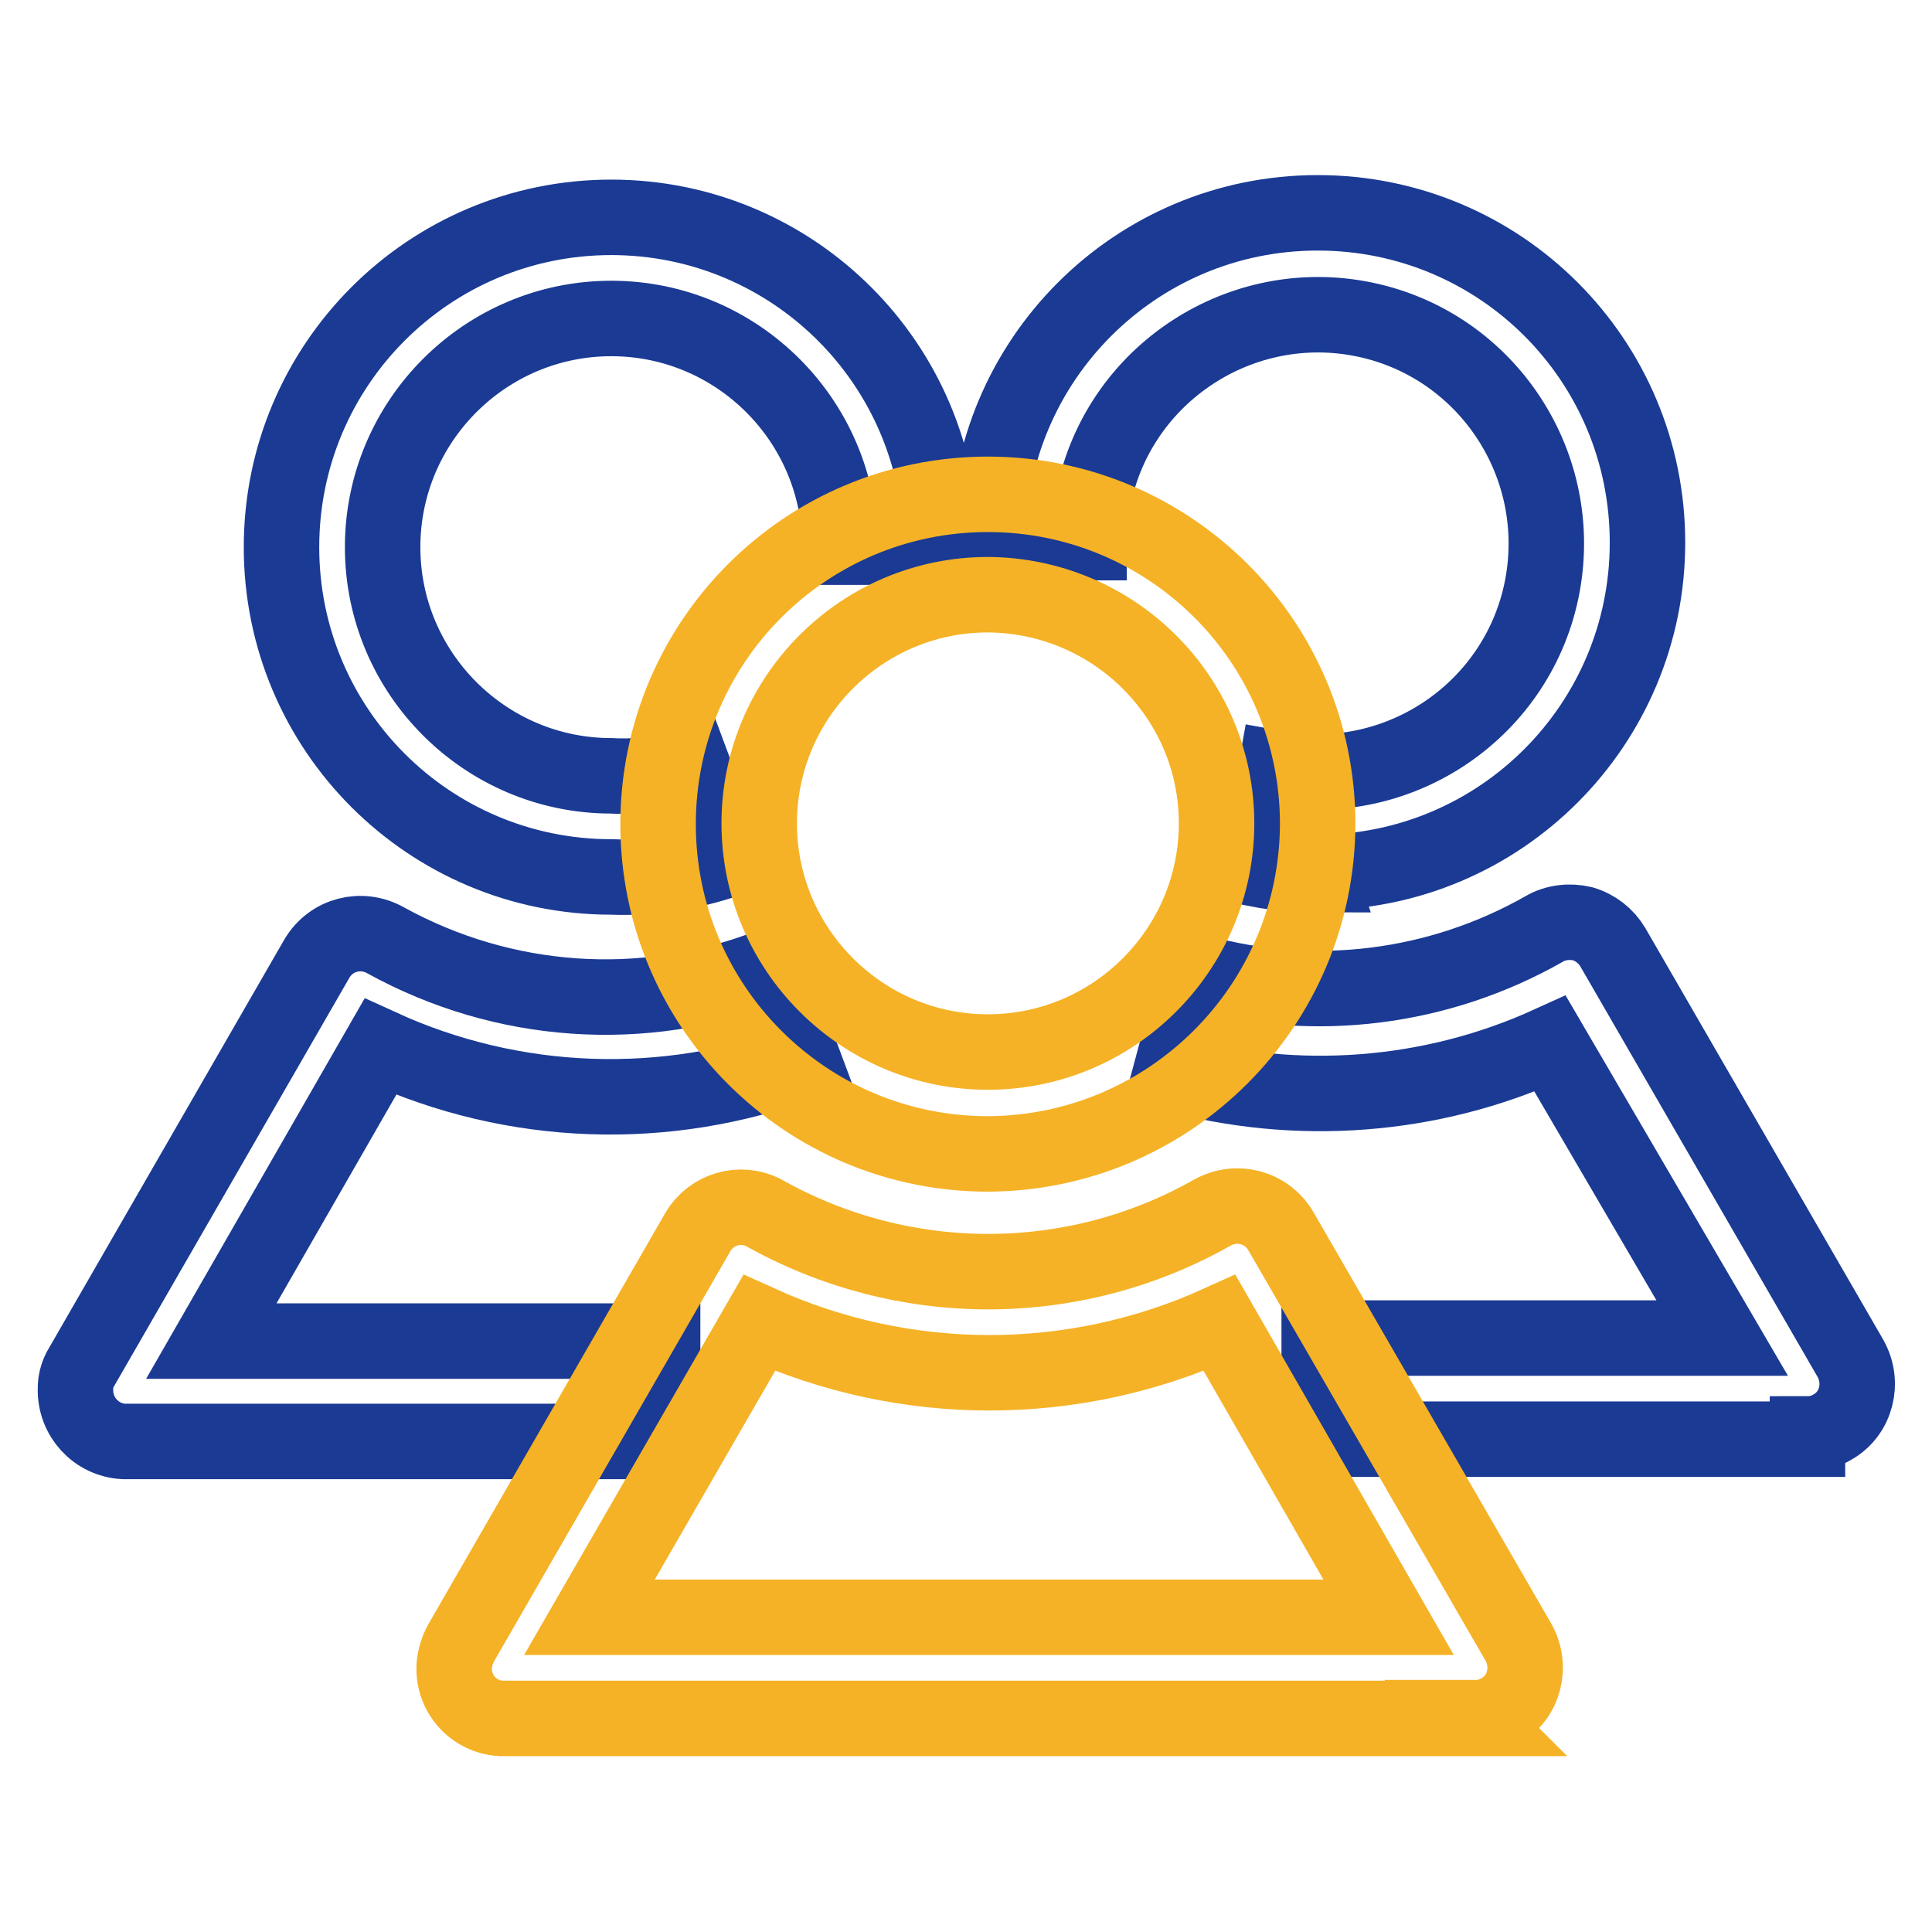<?xml version="1.0" encoding="utf-8"?>
<!-- Svg Vector Icons : http://www.onlinewebfonts.com/icon -->
<!DOCTYPE svg PUBLIC "-//W3C//DTD SVG 1.1//EN" "http://www.w3.org/Graphics/SVG/1.1/DTD/svg11.dtd">
<svg version="1.1" xmlns="http://www.w3.org/2000/svg" xmlns:xlink="http://www.w3.org/1999/xlink" x="0px" y="0px" viewBox="0 0 256 256" enable-background="new 0 0 256 256" xml:space="preserve">
<g> <path stroke-width="10" fill-opacity="0" stroke="#1a3a94"  d="M174.7,115.9c-2.7,0-5.4-0.2-8-0.7l2.4-13.4c16.5,3,32.3-7.9,35.3-24.3c3-16.5-7.9-32.3-24.3-35.3 s-32.3,7.9-35.3,24.3c-0.3,1.8-0.5,3.6-0.5,5.4h-13.4c0-24.1,19.5-43.7,43.7-43.7s43.7,19.5,43.7,43.7c0,24.1-19.5,43.7-43.7,43.7 L174.7,115.9z M239.4,190.7h-64.6v-13.4h53.4l-22.8-39c-15.8,7.2-33.6,8.5-50.3,3.9l3.6-13.4c15.5,4.3,32,2.2,45.9-5.7 c1.5-0.9,3.4-1.1,5.1-0.7c1.7,0.5,3.1,1.6,4,3.1l31.5,54.5c1.8,3.2,0.8,7.3-2.4,9.1c-1,0.6-2.1,0.9-3.3,0.9V190.7z M81,116.2 c-24.1,0-43.7-19.5-43.7-43.7c0-24.1,19.5-43.7,43.7-43.7c24.1,0,43.7,19.5,43.7,43.7h-13.4c0-16.7-13.6-30.3-30.3-30.3 S50.7,55.8,50.7,72.5c0,16.7,13.6,30.3,30.3,30.3l0,0c3.6,0.2,7.2-0.3,10.7-1.5l4.7,12.6C91.4,115.6,86.2,116.4,81,116.2L81,116.2z  M87.8,191H16.4c-3.7-0.2-6.5-3.3-6.4-7c0-0.9,0.2-1.7,0.6-2.5L42,127c1.9-3.2,5.9-4.2,9.1-2.4c15.6,8.6,34.1,9.9,50.7,3.5 l4.7,12.6c-18.2,6.8-38.4,6.1-56.1-2l-22.4,39h59.8V191z"/> <path stroke-width="10" fill-opacity="0" stroke="#f5b226"  d="M130.9,152.9c-24.1,0-43.7-19.5-43.7-43.7c0-24.1,19.5-43.7,43.7-43.7c24.1,0,43.7,19.5,43.7,43.7l0,0 C174.5,133.3,155,152.8,130.9,152.9z M130.9,78.8c-16.7,0-30.3,13.6-30.3,30.3c0,16.7,13.6,30.3,30.3,30.3 c16.7,0,30.3-13.6,30.3-30.3C161.2,92.4,147.6,78.9,130.9,78.8z M195.6,227.7H66.4c-3.7-0.2-6.5-3.4-6.2-7.1c0.1-1,0.4-2,0.9-2.9 l31.4-54.5c1.8-3,5.6-4.1,8.7-2.5c18.5,10.4,41,10.4,59.4,0c3.2-1.8,7.2-0.8,9.1,2.4l31.5,54.5c1.8,3.2,0.8,7.3-2.4,9.1 c-1,0.6-2.1,0.9-3.3,0.9L195.6,227.7z M78.1,214.3h105.9l-22.4-39c-19.4,8.8-41.6,8.8-61,0L78.1,214.3z"/></g>
</svg>